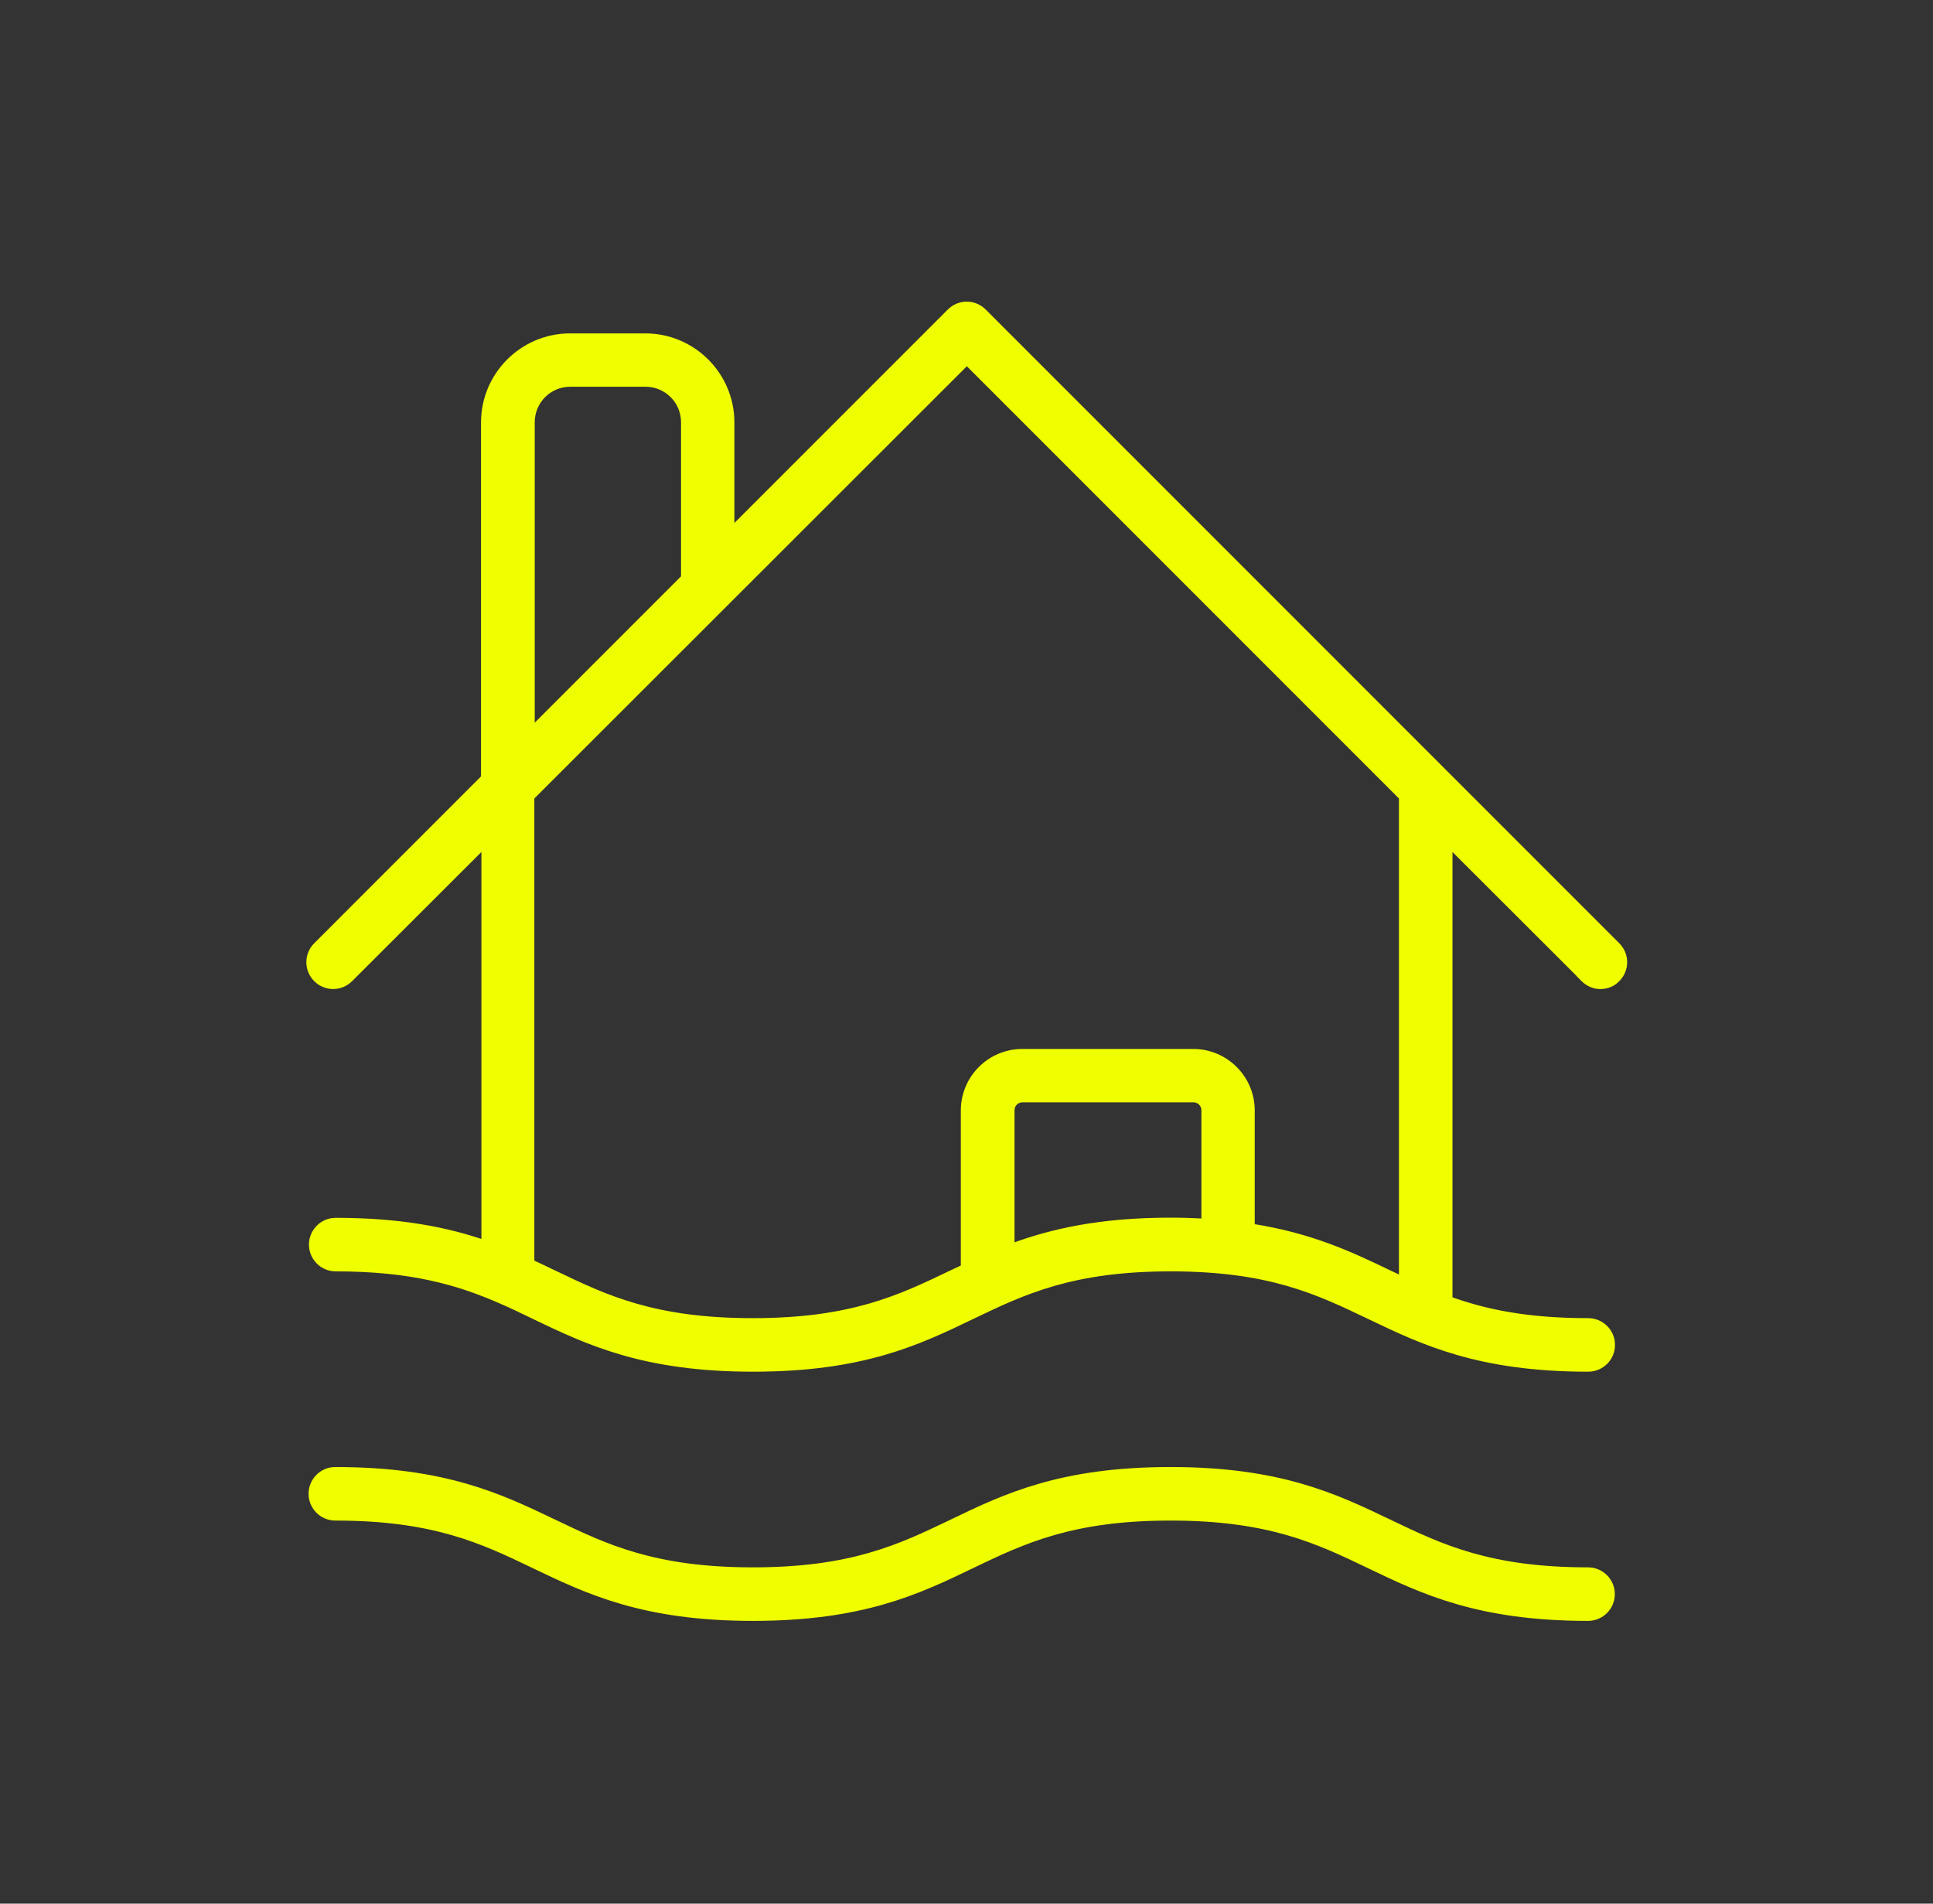 <svg width="65" height="64" viewBox="0 0 65 64" fill="none" xmlns="http://www.w3.org/2000/svg">
<rect x="0" y="0" width="65" height="64" fill="#333333" stroke="none"/>
<mask id="path-1-outside-1_13_524" maskUnits="userSpaceOnUse" x="9.401" y="9.242" width="46" height="46" fill="black">
<rect fill="white" x="9.401" y="9.242" width="46" height="46"/>
<path fill-rule="evenodd" clip-rule="evenodd" d="M53.817 33.152C53.612 33.152 53.407 33.069 53.254 32.915H53.26L48.742 28.403V43.686C49.926 44.115 51.34 44.416 53.407 44.416C53.849 44.416 54.208 44.774 54.208 45.216C54.208 45.658 53.849 46.016 53.407 46.016C49.731 46.016 47.862 45.121 46.065 44.261L46.041 44.25L46.037 44.248C44.317 43.423 42.691 42.643 39.366 42.643C36.041 42.643 34.415 43.423 32.695 44.248L32.691 44.25C30.886 45.12 29.017 46.016 25.324 46.016C21.648 46.016 19.779 45.121 17.982 44.261L17.958 44.25C17.567 44.058 17.177 43.872 16.774 43.699C15.411 43.11 13.855 42.643 11.289 42.643C10.848 42.643 10.489 42.285 10.489 41.843C10.489 41.402 10.848 41.043 11.289 41.043C13.472 41.043 15.014 41.357 16.288 41.792V28.403L11.769 32.915C11.456 33.229 10.95 33.229 10.636 32.915C10.323 32.602 10.323 32.096 10.636 31.782L16.275 26.144V14.202C16.275 12.608 17.574 11.309 19.168 11.309H21.702C23.296 11.309 24.595 12.608 24.595 14.202V17.824L31.942 10.477C32.255 10.163 32.761 10.163 33.075 10.477L48.499 25.901L54.38 31.782C54.694 32.096 54.694 32.602 54.38 32.915C54.227 33.075 54.022 33.152 53.817 33.152ZM19.174 12.902C18.457 12.902 17.881 13.485 17.881 14.195V24.538L23.008 19.411C23.008 19.392 23.001 19.366 23.001 19.366V14.195C23.001 13.478 22.419 12.902 21.708 12.902H19.174ZM34.016 37.325V41.914L34.022 41.907C35.359 41.414 36.979 41.037 39.366 41.037C39.763 41.037 40.14 41.05 40.499 41.069V37.325C40.499 37.12 40.332 36.96 40.134 36.96H34.38C34.175 36.96 34.016 37.126 34.016 37.325ZM46.931 42.906C46.999 42.938 47.068 42.97 47.136 43.002H47.142V26.803L32.511 12.173L17.868 26.803V42.445C18.131 42.566 18.387 42.688 18.636 42.81L18.64 42.812C20.36 43.636 21.986 44.416 25.311 44.416C28.637 44.416 30.263 43.636 31.983 42.812L31.987 42.81C32.057 42.778 32.127 42.744 32.198 42.71C32.268 42.677 32.339 42.643 32.409 42.611V37.331C32.409 36.25 33.292 35.366 34.374 35.366H40.127C41.209 35.366 42.092 36.25 42.092 37.331V41.242C44.102 41.555 45.433 42.189 46.726 42.81C46.793 42.842 46.862 42.874 46.931 42.906ZM46.73 51.189C48.45 52.014 50.075 52.794 53.401 52.794C53.843 52.794 54.201 53.152 54.201 53.594C54.201 54.035 53.843 54.394 53.401 54.394C49.724 54.394 47.856 53.499 46.058 52.639L46.035 52.627L46.031 52.625C44.31 51.8 42.685 51.021 39.359 51.021C36.034 51.021 34.408 51.8 32.688 52.625L32.684 52.627C30.879 53.498 29.011 54.394 25.318 54.394C21.641 54.394 19.772 53.499 17.975 52.639L17.951 52.627L17.947 52.625C16.227 51.8 14.601 51.021 11.276 51.021C10.835 51.021 10.476 50.662 10.476 50.221C10.476 49.779 10.835 49.421 11.276 49.421C14.953 49.421 16.821 50.315 18.619 51.176L18.642 51.187L18.646 51.189C20.367 52.014 21.992 52.794 25.318 52.794C28.643 52.794 30.269 52.014 31.989 51.189L31.993 51.187C33.798 50.317 35.666 49.421 39.359 49.421C43.036 49.421 44.905 50.315 46.702 51.176L46.726 51.187L46.73 51.189Z"/>
</mask>
<path fill-rule="evenodd" clip-rule="evenodd" d="M53.817 33.152C53.612 33.152 53.407 33.069 53.254 32.915H53.26L48.742 28.403V43.686C49.926 44.115 51.34 44.416 53.407 44.416C53.849 44.416 54.208 44.774 54.208 45.216C54.208 45.658 53.849 46.016 53.407 46.016C49.731 46.016 47.862 45.121 46.065 44.261L46.041 44.25L46.037 44.248C44.317 43.423 42.691 42.643 39.366 42.643C36.041 42.643 34.415 43.423 32.695 44.248L32.691 44.25C30.886 45.12 29.017 46.016 25.324 46.016C21.648 46.016 19.779 45.121 17.982 44.261L17.958 44.25C17.567 44.058 17.177 43.872 16.774 43.699C15.411 43.11 13.855 42.643 11.289 42.643C10.848 42.643 10.489 42.285 10.489 41.843C10.489 41.402 10.848 41.043 11.289 41.043C13.472 41.043 15.014 41.357 16.288 41.792V28.403L11.769 32.915C11.456 33.229 10.95 33.229 10.636 32.915C10.323 32.602 10.323 32.096 10.636 31.782L16.275 26.144V14.202C16.275 12.608 17.574 11.309 19.168 11.309H21.702C23.296 11.309 24.595 12.608 24.595 14.202V17.824L31.942 10.477C32.255 10.163 32.761 10.163 33.075 10.477L48.499 25.901L54.38 31.782C54.694 32.096 54.694 32.602 54.38 32.915C54.227 33.075 54.022 33.152 53.817 33.152ZM19.174 12.902C18.457 12.902 17.881 13.485 17.881 14.195V24.538L23.008 19.411C23.008 19.392 23.001 19.366 23.001 19.366V14.195C23.001 13.478 22.419 12.902 21.708 12.902H19.174ZM34.016 37.325V41.914L34.022 41.907C35.359 41.414 36.979 41.037 39.366 41.037C39.763 41.037 40.14 41.05 40.499 41.069V37.325C40.499 37.12 40.332 36.96 40.134 36.96H34.38C34.175 36.96 34.016 37.126 34.016 37.325ZM46.931 42.906C46.999 42.938 47.068 42.97 47.136 43.002H47.142V26.803L32.511 12.173L17.868 26.803V42.445C18.131 42.566 18.387 42.688 18.636 42.81L18.64 42.812C20.36 43.636 21.986 44.416 25.311 44.416C28.637 44.416 30.263 43.636 31.983 42.812L31.987 42.81C32.057 42.778 32.127 42.744 32.198 42.71C32.268 42.677 32.339 42.643 32.409 42.611V37.331C32.409 36.25 33.292 35.366 34.374 35.366H40.127C41.209 35.366 42.092 36.25 42.092 37.331V41.242C44.102 41.555 45.433 42.189 46.726 42.81C46.793 42.842 46.862 42.874 46.931 42.906ZM46.73 51.189C48.45 52.014 50.075 52.794 53.401 52.794C53.843 52.794 54.201 53.152 54.201 53.594C54.201 54.035 53.843 54.394 53.401 54.394C49.724 54.394 47.856 53.499 46.058 52.639L46.035 52.627L46.031 52.625C44.31 51.8 42.685 51.021 39.359 51.021C36.034 51.021 34.408 51.8 32.688 52.625L32.684 52.627C30.879 53.498 29.011 54.394 25.318 54.394C21.641 54.394 19.772 53.499 17.975 52.639L17.951 52.627L17.947 52.625C16.227 51.8 14.601 51.021 11.276 51.021C10.835 51.021 10.476 50.662 10.476 50.221C10.476 49.779 10.835 49.421 11.276 49.421C14.953 49.421 16.821 50.315 18.619 51.176L18.642 51.187L18.646 51.189C20.367 52.014 21.992 52.794 25.318 52.794C28.643 52.794 30.269 52.014 31.989 51.189L31.993 51.187C33.798 50.317 35.666 49.421 39.359 49.421C43.036 49.421 44.905 50.315 46.702 51.176L46.726 51.187L46.73 51.189Z" fill="#F0FF00"/>
<path d="M53.254 32.915V32.815H53.013L53.183 32.986L53.254 32.915ZM53.26 32.915V33.015H53.502L53.331 32.844L53.26 32.915ZM48.742 28.403L48.813 28.332L48.642 28.162V28.403H48.742ZM48.742 43.686H48.642V43.757L48.708 43.78L48.742 43.686ZM46.065 44.261L46.108 44.171L46.108 44.171L46.065 44.261ZM46.041 44.25L46.084 44.159L46.084 44.159L46.041 44.25ZM46.037 44.248L45.994 44.338L45.994 44.338L46.037 44.248ZM32.695 44.248L32.651 44.157L32.651 44.157L32.695 44.248ZM32.691 44.25L32.647 44.159L32.647 44.16L32.691 44.25ZM17.982 44.261L17.938 44.351L17.938 44.351L17.982 44.261ZM17.958 44.25L17.914 44.339L17.915 44.34L17.958 44.25ZM16.774 43.699L16.734 43.791L16.735 43.791L16.774 43.699ZM16.288 41.792L16.255 41.887L16.387 41.932V41.792H16.288ZM16.288 28.403H16.387V28.162L16.217 28.332L16.288 28.403ZM11.769 32.915L11.698 32.844L11.698 32.844L11.769 32.915ZM10.636 32.915L10.566 32.986L10.566 32.986L10.636 32.915ZM10.636 31.782L10.566 31.712L10.566 31.712L10.636 31.782ZM16.275 26.144L16.345 26.215L16.375 26.185V26.144H16.275ZM24.595 17.824H24.495V18.065L24.665 17.895L24.595 17.824ZM31.942 10.477L31.871 10.406L31.871 10.406L31.942 10.477ZM33.075 10.477L33.145 10.406L33.145 10.406L33.075 10.477ZM48.499 25.901L48.569 25.83L48.569 25.83L48.499 25.901ZM54.38 31.782L54.451 31.712L54.451 31.712L54.38 31.782ZM54.38 32.915L54.31 32.844L54.308 32.846L54.38 32.915ZM17.881 24.538H17.781V24.779L17.952 24.608L17.881 24.538ZM23.008 19.411L23.078 19.482L23.108 19.453V19.411H23.008ZM23.001 19.366H22.901V19.379L22.904 19.391L23.001 19.366ZM34.016 41.914H33.916V42.155L34.086 41.984L34.016 41.914ZM34.022 41.907L33.987 41.813L33.967 41.821L33.951 41.837L34.022 41.907ZM40.499 41.069L40.493 41.169L40.599 41.174V41.069H40.499ZM47.136 43.002L47.093 43.092L47.113 43.102H47.136V43.002ZM47.142 43.002V43.102H47.242V43.002H47.142ZM47.142 26.803H47.242V26.762L47.213 26.733L47.142 26.803ZM32.511 12.173L32.582 12.102L32.512 12.031L32.441 12.102L32.511 12.173ZM17.868 26.803L17.798 26.732L17.768 26.762V26.803H17.868ZM17.868 42.445H17.768V42.509L17.826 42.535L17.868 42.445ZM18.636 42.81L18.593 42.9L18.593 42.9L18.636 42.81ZM18.64 42.812L18.597 42.902L18.597 42.902L18.64 42.812ZM31.983 42.812L31.94 42.721L31.939 42.721L31.983 42.812ZM31.987 42.81L31.945 42.718L31.944 42.719L31.987 42.81ZM32.198 42.71L32.155 42.62L32.155 42.62L32.198 42.71ZM32.409 42.611L32.45 42.702L32.509 42.676V42.611H32.409ZM42.092 41.242H41.992V41.327L42.077 41.34L42.092 41.242ZM46.726 42.81L46.683 42.9L46.683 42.9L46.726 42.81ZM46.73 51.189L46.686 51.279L46.687 51.279L46.73 51.189ZM46.058 52.639L46.015 52.729L46.015 52.729L46.058 52.639ZM46.035 52.627L45.991 52.717L45.991 52.717L46.035 52.627ZM46.031 52.625L45.987 52.715L45.987 52.715L46.031 52.625ZM32.688 52.625L32.731 52.715L32.731 52.715L32.688 52.625ZM32.684 52.627L32.641 52.537L32.641 52.537L32.684 52.627ZM17.975 52.639L17.932 52.729L17.932 52.729L17.975 52.639ZM17.951 52.627L17.908 52.717L17.908 52.717L17.951 52.627ZM17.947 52.625L17.904 52.715L17.904 52.715L17.947 52.625ZM18.619 51.176L18.576 51.266L18.576 51.266L18.619 51.176ZM18.642 51.187L18.599 51.277L18.599 51.277L18.642 51.187ZM18.646 51.189L18.69 51.099L18.69 51.099L18.646 51.189ZM31.989 51.189L31.946 51.099L31.946 51.099L31.989 51.189ZM31.993 51.187L32.036 51.277L32.036 51.277L31.993 51.187ZM46.702 51.176L46.745 51.086L46.745 51.086L46.702 51.176ZM46.726 51.187L46.769 51.097L46.769 51.097L46.726 51.187ZM53.183 32.986C53.355 33.158 53.586 33.252 53.817 33.252V33.052C53.639 33.052 53.46 32.98 53.325 32.844L53.183 32.986ZM53.26 32.815H53.254V33.015H53.26V32.815ZM48.671 28.474L53.19 32.986L53.331 32.844L48.813 28.332L48.671 28.474ZM48.842 43.686V28.403H48.642V43.686H48.842ZM53.407 44.316C51.351 44.316 49.948 44.017 48.776 43.592L48.708 43.78C49.904 44.213 51.33 44.516 53.407 44.516V44.316ZM54.307 45.216C54.307 44.719 53.904 44.316 53.407 44.316V44.516C53.794 44.516 54.108 44.83 54.108 45.216H54.307ZM53.407 46.116C53.904 46.116 54.307 45.713 54.307 45.216H54.108C54.108 45.602 53.794 45.916 53.407 45.916V46.116ZM46.022 44.351C47.825 45.214 49.709 46.116 53.407 46.116V45.916C49.752 45.916 47.9 45.029 46.108 44.171L46.022 44.351ZM45.998 44.34L46.022 44.351L46.108 44.171L46.084 44.159L45.998 44.34ZM45.994 44.338L45.998 44.34L46.084 44.159L46.08 44.157L45.994 44.338ZM39.366 42.743C42.67 42.743 44.279 43.516 45.994 44.338L46.08 44.157C44.355 43.33 42.713 42.543 39.366 42.543V42.743ZM32.738 44.338C34.452 43.516 36.062 42.743 39.366 42.743V42.543C36.019 42.543 34.377 43.33 32.651 44.157L32.738 44.338ZM32.734 44.34L32.738 44.338L32.651 44.157L32.647 44.159L32.734 44.34ZM25.324 46.116C29.039 46.116 30.924 45.213 32.734 44.34L32.647 44.16C30.848 45.027 28.995 45.916 25.324 45.916V46.116ZM17.938 44.351C19.741 45.214 21.626 46.116 25.324 46.116V45.916C21.669 45.916 19.817 45.029 18.025 44.171L17.938 44.351ZM17.915 44.34L17.938 44.351L18.025 44.171L18.001 44.159L17.915 44.34ZM16.735 43.791C17.136 43.963 17.524 44.148 17.914 44.339L18.002 44.16C17.611 43.968 17.219 43.781 16.813 43.607L16.735 43.791ZM11.289 42.743C13.841 42.743 15.382 43.207 16.734 43.791L16.814 43.607C15.439 43.014 13.87 42.543 11.289 42.543V42.743ZM10.389 41.843C10.389 42.34 10.792 42.743 11.289 42.743V42.543C10.903 42.543 10.589 42.23 10.589 41.843H10.389ZM11.289 40.943C10.792 40.943 10.389 41.346 10.389 41.843H10.589C10.589 41.457 10.903 41.143 11.289 41.143V40.943ZM16.32 41.697C15.035 41.258 13.482 40.943 11.289 40.943V41.143C13.461 41.143 14.992 41.455 16.255 41.887L16.32 41.697ZM16.188 28.403V41.792H16.387V28.403H16.188ZM11.84 32.986L16.358 28.474L16.217 28.332L11.698 32.844L11.84 32.986ZM10.566 32.986C10.918 33.339 11.487 33.339 11.84 32.986L11.698 32.844C11.424 33.119 10.982 33.119 10.707 32.844L10.566 32.986ZM10.566 31.712C10.213 32.064 10.213 32.633 10.566 32.986L10.707 32.844C10.432 32.57 10.432 32.128 10.707 31.853L10.566 31.712ZM16.204 26.073L10.566 31.712L10.707 31.853L16.345 26.215L16.204 26.073ZM16.175 14.202V26.144H16.375V14.202H16.175ZM19.168 11.209C17.519 11.209 16.175 12.553 16.175 14.202H16.375C16.375 12.663 17.629 11.409 19.168 11.409V11.209ZM21.702 11.209H19.168V11.409H21.702V11.209ZM24.695 14.202C24.695 12.553 23.351 11.209 21.702 11.209V11.409C23.24 11.409 24.495 12.663 24.495 14.202H24.695ZM24.695 17.824V14.202H24.495V17.824H24.695ZM31.871 10.406L24.524 17.753L24.665 17.895L32.013 10.547L31.871 10.406ZM33.145 10.406C32.793 10.053 32.224 10.053 31.871 10.406L32.013 10.547C32.287 10.273 32.73 10.273 33.004 10.547L33.145 10.406ZM48.569 25.83L33.145 10.406L33.004 10.547L48.428 25.971L48.569 25.83ZM54.451 31.712L48.569 25.83L48.428 25.971L54.31 31.853L54.451 31.712ZM54.451 32.986C54.804 32.633 54.804 32.064 54.451 31.712L54.31 31.853C54.584 32.128 54.584 32.57 54.31 32.844L54.451 32.986ZM53.817 33.252C54.047 33.252 54.279 33.166 54.453 32.984L54.308 32.846C54.175 32.985 53.997 33.052 53.817 33.052V33.252ZM17.981 14.195C17.981 13.54 18.513 13.002 19.174 13.002V12.802C18.402 12.802 17.781 13.43 17.781 14.195H17.981ZM17.981 24.538V14.195H17.781V24.538H17.981ZM22.937 19.34L17.81 24.467L17.952 24.608L23.078 19.482L22.937 19.34ZM23.001 19.366C22.904 19.391 22.904 19.391 22.904 19.391C22.904 19.391 22.904 19.391 22.904 19.391C22.904 19.391 22.904 19.391 22.904 19.391C22.904 19.39 22.904 19.39 22.904 19.39C22.904 19.39 22.904 19.39 22.904 19.39C22.904 19.39 22.904 19.39 22.904 19.39C22.904 19.39 22.904 19.39 22.904 19.391C22.904 19.391 22.904 19.392 22.904 19.392C22.905 19.394 22.905 19.397 22.906 19.399C22.907 19.402 22.907 19.405 22.907 19.408C22.907 19.41 22.907 19.412 22.907 19.411H23.108C23.108 19.392 23.105 19.374 23.103 19.364C23.102 19.358 23.101 19.353 23.1 19.349C23.099 19.347 23.099 19.346 23.099 19.344C23.099 19.344 23.098 19.343 23.098 19.343C23.098 19.343 23.098 19.343 23.098 19.342C23.098 19.342 23.098 19.342 23.098 19.342C23.098 19.342 23.098 19.342 23.098 19.342C23.098 19.342 23.098 19.342 23.098 19.342C23.098 19.342 23.098 19.342 23.098 19.342C23.098 19.342 23.098 19.342 23.001 19.366ZM22.901 14.195V19.366H23.101V14.195H22.901ZM21.708 13.002C22.364 13.002 22.901 13.534 22.901 14.195H23.101C23.101 13.423 22.474 12.802 21.708 12.802V13.002ZM19.174 13.002H21.708V12.802H19.174V13.002ZM34.115 41.914V37.325H33.916V41.914H34.115ZM33.951 41.837L33.945 41.843L34.086 41.984L34.093 41.978L33.951 41.837ZM39.366 40.937C36.967 40.937 35.336 41.316 33.987 41.813L34.056 42.001C35.383 41.512 36.991 41.137 39.366 41.137V40.937ZM40.504 40.969C40.144 40.95 39.765 40.937 39.366 40.937V41.137C39.761 41.137 40.136 41.15 40.493 41.169L40.504 40.969ZM40.399 37.325V41.069H40.599V37.325H40.399ZM40.134 37.06C40.278 37.06 40.399 37.176 40.399 37.325H40.599C40.599 37.064 40.386 36.86 40.134 36.86V37.06ZM34.38 37.06H40.134V36.86H34.38V37.06ZM34.115 37.325C34.115 37.18 34.232 37.06 34.38 37.06V36.86C34.119 36.86 33.916 37.072 33.916 37.325H34.115ZM47.178 42.911C47.111 42.879 47.042 42.847 46.973 42.815L46.889 42.996C46.957 43.028 47.026 43.06 47.093 43.092L47.178 42.911ZM47.142 42.902H47.136V43.102H47.142V42.902ZM47.042 26.803V43.002H47.242V26.803H47.042ZM32.441 12.243L47.071 26.874L47.213 26.733L32.582 12.102L32.441 12.243ZM17.939 26.874L32.582 12.243L32.441 12.102L17.798 26.732L17.939 26.874ZM17.968 42.445V26.803H17.768V42.445H17.968ZM18.68 42.72C18.43 42.598 18.173 42.476 17.91 42.354L17.826 42.535C18.088 42.657 18.343 42.778 18.593 42.9L18.68 42.72ZM18.684 42.721L18.68 42.719L18.593 42.9L18.597 42.902L18.684 42.721ZM25.311 44.316C22.008 44.316 20.398 43.544 18.684 42.721L18.597 42.902C20.323 43.729 21.964 44.516 25.311 44.516V44.316ZM31.939 42.721C30.225 43.544 28.615 44.316 25.311 44.316V44.516C28.659 44.516 30.3 43.729 32.026 42.902L31.939 42.721ZM31.944 42.719L31.94 42.721L32.026 42.902L32.03 42.9L31.944 42.719ZM32.155 42.62C32.084 42.654 32.015 42.687 31.945 42.718L32.028 42.901C32.099 42.868 32.171 42.834 32.241 42.801L32.155 42.62ZM32.368 42.52C32.296 42.553 32.225 42.587 32.155 42.62L32.241 42.801C32.312 42.767 32.381 42.734 32.45 42.702L32.368 42.52ZM32.309 37.331V42.611H32.509V37.331H32.309ZM34.374 35.266C33.237 35.266 32.309 36.194 32.309 37.331H32.509C32.509 36.305 33.348 35.466 34.374 35.466V35.266ZM40.127 35.266H34.374V35.466H40.127V35.266ZM42.192 37.331C42.192 36.194 41.264 35.266 40.127 35.266V35.466C41.154 35.466 41.992 36.305 41.992 37.331H42.192ZM42.192 41.242V37.331H41.992V41.242H42.192ZM46.769 42.719C45.475 42.098 44.133 41.459 42.108 41.143L42.077 41.34C44.071 41.652 45.391 42.279 46.683 42.9L46.769 42.719ZM46.973 42.815C46.904 42.783 46.836 42.751 46.769 42.719L46.683 42.9C46.751 42.932 46.82 42.964 46.889 42.996L46.973 42.815ZM53.401 52.694C50.097 52.694 48.487 51.921 46.773 51.099L46.687 51.279C48.412 52.107 50.054 52.894 53.401 52.894V52.694ZM54.301 53.594C54.301 53.097 53.898 52.694 53.401 52.694V52.894C53.787 52.894 54.101 53.207 54.101 53.594H54.301ZM53.401 54.494C53.898 54.494 54.301 54.09 54.301 53.594H54.101C54.101 53.98 53.787 54.294 53.401 54.294V54.494ZM46.015 52.729C47.818 53.592 49.703 54.494 53.401 54.494V54.294C49.746 54.294 47.893 53.406 46.101 52.548L46.015 52.729ZM45.991 52.717L46.015 52.729L46.101 52.548L46.078 52.537L45.991 52.717ZM45.987 52.715L45.991 52.717L46.078 52.537L46.074 52.535L45.987 52.715ZM39.359 51.121C42.663 51.121 44.273 51.893 45.987 52.715L46.074 52.535C44.348 51.708 42.706 50.921 39.359 50.921V51.121ZM32.731 52.715C34.446 51.893 36.056 51.121 39.359 51.121V50.921C36.012 50.921 34.371 51.708 32.645 52.535L32.731 52.715ZM32.727 52.717L32.731 52.715L32.645 52.535L32.641 52.537L32.727 52.717ZM25.318 54.494C29.032 54.494 30.917 53.59 32.728 52.717L32.641 52.537C30.842 53.405 28.989 54.294 25.318 54.294V54.494ZM17.932 52.729C19.735 53.592 21.619 54.494 25.318 54.494V54.294C21.663 54.294 19.81 53.406 18.018 52.548L17.932 52.729ZM17.908 52.717L17.932 52.729L18.018 52.548L17.994 52.537L17.908 52.717ZM17.904 52.715L17.908 52.717L17.994 52.537L17.991 52.535L17.904 52.715ZM11.276 51.121C14.58 51.121 16.19 51.893 17.904 52.715L17.991 52.535C16.265 51.708 14.623 50.921 11.276 50.921V51.121ZM10.376 50.221C10.376 50.718 10.779 51.121 11.276 51.121V50.921C10.89 50.921 10.576 50.607 10.576 50.221H10.376ZM11.276 49.321C10.779 49.321 10.376 49.724 10.376 50.221H10.576C10.576 49.834 10.89 49.521 11.276 49.521V49.321ZM18.662 51.086C16.859 50.222 14.975 49.321 11.276 49.321V49.521C14.931 49.521 16.784 50.408 18.576 51.266L18.662 51.086ZM18.686 51.097L18.662 51.086L18.576 51.266L18.599 51.277L18.686 51.097ZM18.69 51.099L18.686 51.097L18.599 51.277L18.603 51.279L18.69 51.099ZM25.318 52.694C22.014 52.694 20.404 51.921 18.69 51.099L18.603 51.279C20.329 52.107 21.971 52.894 25.318 52.894V52.694ZM31.946 51.099C30.231 51.921 28.622 52.694 25.318 52.694V52.894C28.665 52.894 30.306 52.107 32.032 51.279L31.946 51.099ZM31.95 51.097L31.946 51.099L32.032 51.279L32.036 51.277L31.95 51.097ZM39.359 49.321C35.645 49.321 33.76 50.224 31.95 51.097L32.036 51.277C33.835 50.41 35.688 49.521 39.359 49.521V49.321ZM46.745 51.086C44.942 50.222 43.058 49.321 39.359 49.321V49.521C43.014 49.521 44.867 50.408 46.659 51.266L46.745 51.086ZM46.769 51.097L46.745 51.086L46.659 51.266L46.682 51.277L46.769 51.097ZM46.773 51.099L46.769 51.097L46.682 51.277L46.686 51.279L46.773 51.099Z" fill="#F0FF00" mask="url(#path-1-outside-1_13_524)"/>
</svg>
